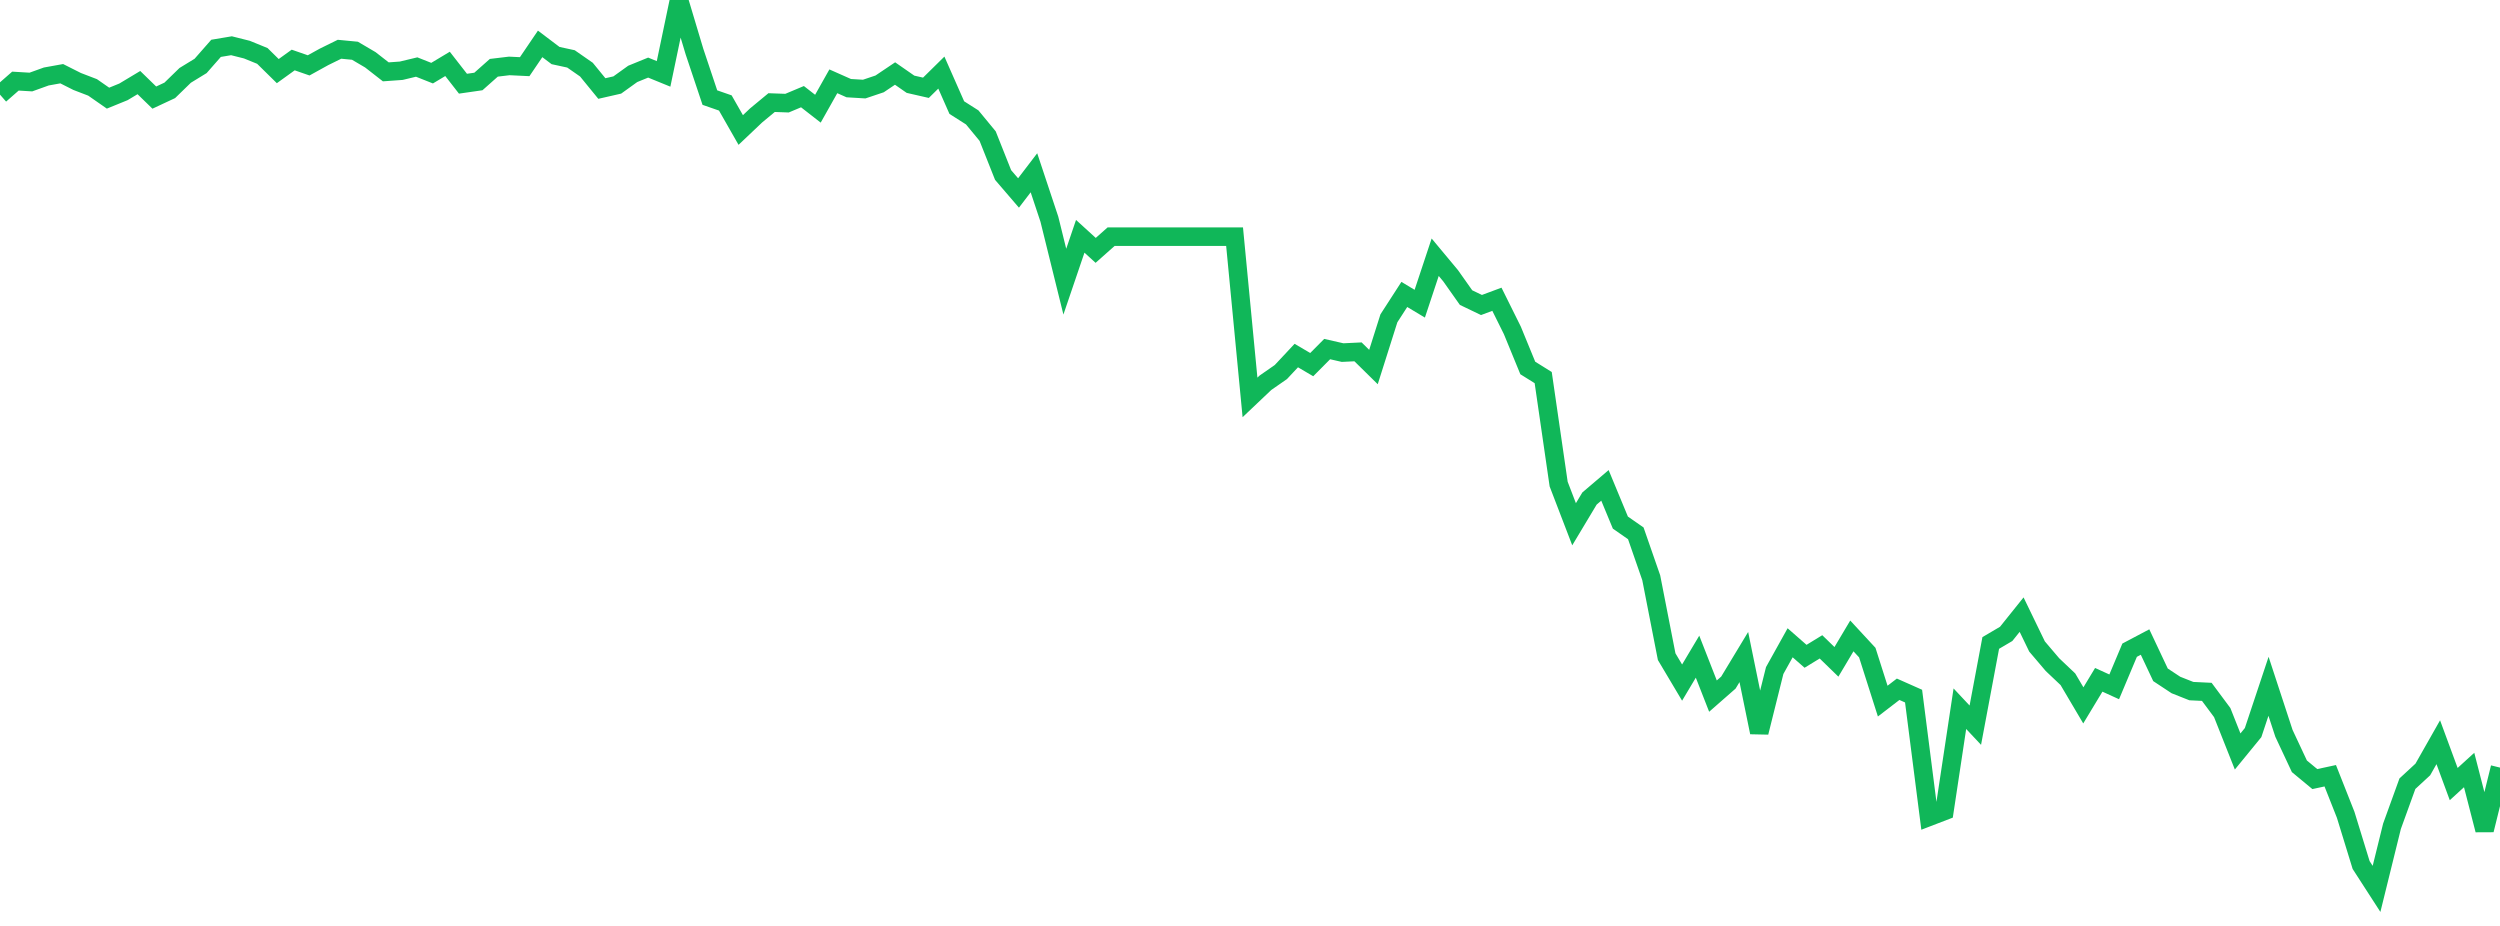 <?xml version="1.0" standalone="no"?>
<!DOCTYPE svg PUBLIC "-//W3C//DTD SVG 1.1//EN" "http://www.w3.org/Graphics/SVG/1.1/DTD/svg11.dtd">
<svg width="135" height="50" viewBox="0 0 135 50" preserveAspectRatio="none" class="sparkline" xmlns="http://www.w3.org/2000/svg"
xmlns:xlink="http://www.w3.org/1999/xlink"><path  class="sparkline--line" d="M 0 5.11 L 0 5.11 L 0.833 4.38 L 1.667 4.43 L 2.5 4.13 L 3.333 3.98 L 4.167 4.4 L 5 4.72 L 5.833 5.3 L 6.667 4.96 L 7.5 4.46 L 8.333 5.27 L 9.167 4.88 L 10 4.07 L 10.833 3.56 L 11.667 2.61 L 12.5 2.47 L 13.333 2.68 L 14.167 3.02 L 15 3.84 L 15.833 3.24 L 16.667 3.53 L 17.5 3.07 L 18.333 2.66 L 19.167 2.74 L 20 3.23 L 20.833 3.88 L 21.667 3.82 L 22.5 3.62 L 23.333 3.95 L 24.167 3.45 L 25 4.52 L 25.833 4.4 L 26.667 3.66 L 27.5 3.56 L 28.333 3.6 L 29.167 2.37 L 30 3 L 30.833 3.18 L 31.667 3.76 L 32.5 4.78 L 33.333 4.59 L 34.167 3.99 L 35 3.65 L 35.833 3.99 L 36.667 0 L 37.5 2.78 L 38.333 5.27 L 39.167 5.56 L 40 7.02 L 40.833 6.23 L 41.667 5.54 L 42.5 5.57 L 43.333 5.22 L 44.167 5.87 L 45 4.39 L 45.833 4.76 L 46.667 4.81 L 47.5 4.53 L 48.333 3.97 L 49.167 4.55 L 50 4.74 L 50.833 3.92 L 51.667 5.81 L 52.5 6.34 L 53.333 7.35 L 54.167 9.45 L 55 10.42 L 55.833 9.33 L 56.667 11.84 L 57.5 15.21 L 58.333 12.76 L 59.167 13.52 L 60 12.78 L 60.833 12.78 L 61.667 12.78 L 62.5 12.78 L 63.333 12.78 L 64.167 12.78 L 65 12.78 L 65.833 12.78 L 66.667 12.78 L 67.5 21.46 L 68.333 20.67 L 69.167 20.09 L 70 19.2 L 70.833 19.69 L 71.667 18.85 L 72.5 19.04 L 73.333 19 L 74.167 19.82 L 75 17.19 L 75.833 15.9 L 76.667 16.4 L 77.5 13.89 L 78.333 14.89 L 79.167 16.07 L 80 16.47 L 80.833 16.16 L 81.667 17.84 L 82.5 19.87 L 83.333 20.39 L 84.167 26.14 L 85 28.31 L 85.833 26.92 L 86.667 26.21 L 87.5 28.22 L 88.333 28.8 L 89.167 31.2 L 90 35.46 L 90.833 36.86 L 91.667 35.46 L 92.5 37.59 L 93.333 36.86 L 94.167 35.48 L 95 39.55 L 95.833 36.21 L 96.667 34.71 L 97.5 35.44 L 98.333 34.93 L 99.167 35.74 L 100 34.34 L 100.833 35.24 L 101.667 37.86 L 102.5 37.22 L 103.333 37.59 L 104.167 44.11 L 105 43.79 L 105.833 38.27 L 106.667 39.16 L 107.5 34.72 L 108.333 34.23 L 109.167 33.19 L 110 34.91 L 110.833 35.89 L 111.667 36.68 L 112.5 38.09 L 113.333 36.71 L 114.167 37.09 L 115 35.11 L 115.833 34.67 L 116.667 36.44 L 117.5 36.99 L 118.333 37.32 L 119.167 37.36 L 120 38.48 L 120.833 40.58 L 121.667 39.56 L 122.5 37.06 L 123.333 39.6 L 124.167 41.38 L 125 42.07 L 125.833 41.89 L 126.667 44 L 127.5 46.71 L 128.333 48 L 129.167 44.62 L 130 42.32 L 130.833 41.55 L 131.667 40.08 L 132.5 42.34 L 133.333 41.58 L 134.167 44.82 L 135 41.45" fill="none" stroke-width="1" stroke="#10b759"></path></svg>